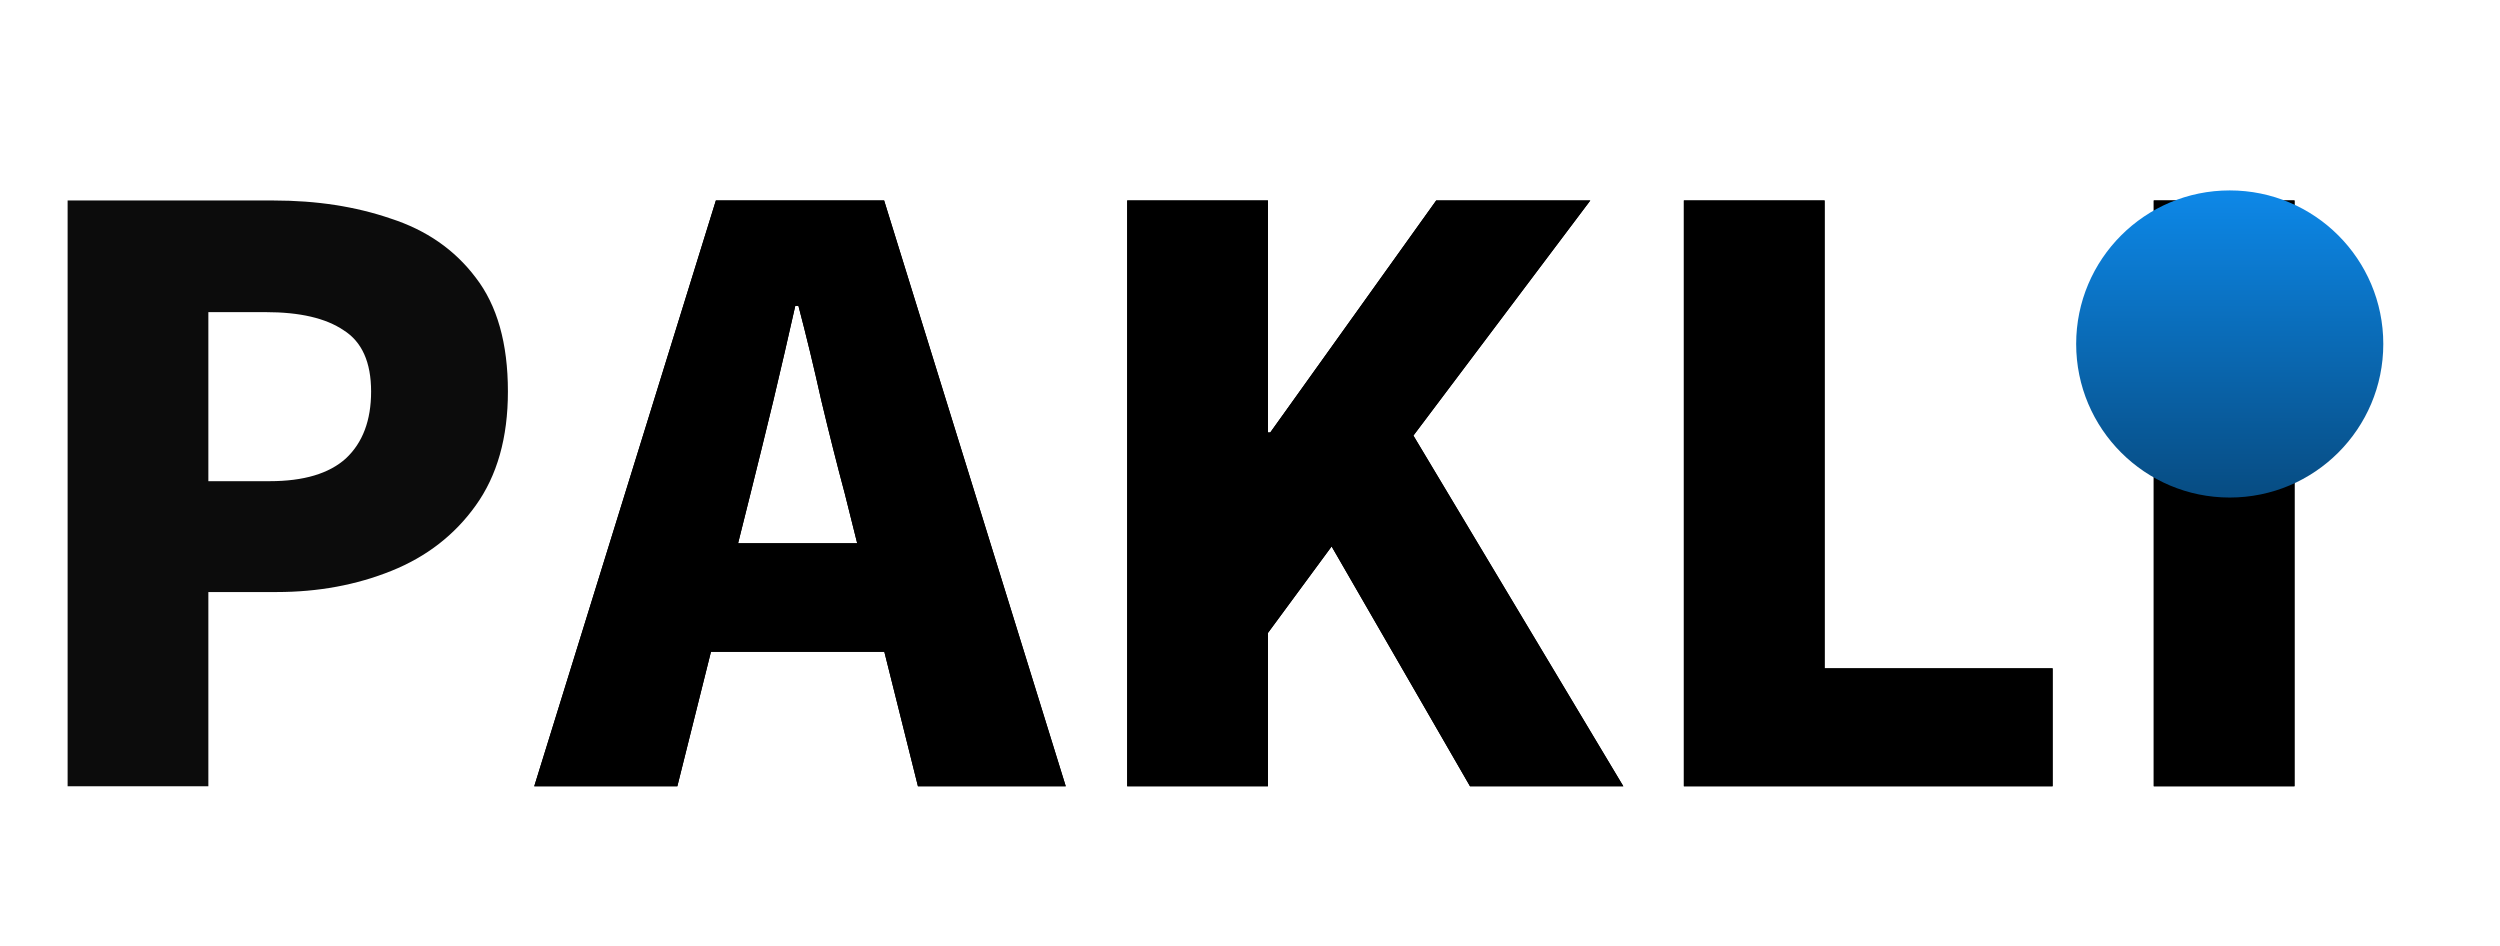 <svg width="407" height="154" viewBox="0 0 407 154" fill="none" xmlns="http://www.w3.org/2000/svg">
<path d="M11.008 128V32.64H44.544C51.541 32.64 57.899 33.621 63.616 35.584C69.419 37.461 74.027 40.661 77.44 45.184C80.939 49.707 82.688 55.893 82.688 63.744C82.688 71.253 80.939 77.44 77.44 82.304C74.027 87.083 69.461 90.624 63.744 92.928C58.027 95.232 51.797 96.384 45.056 96.384H33.92V128H11.008ZM33.92 78.336H43.904C49.451 78.336 53.589 77.099 56.32 74.624C59.051 72.064 60.416 68.437 60.416 63.744C60.416 58.965 58.923 55.637 55.936 53.76C53.035 51.797 48.811 50.816 43.264 50.816H33.92V78.336Z" fill="url(#paint0_linear_49_34)"/>
<path d="M86.976 128L116.544 32.64H143.936L173.504 128H149.44L137.536 80.384C136.256 75.605 134.976 70.528 133.696 65.152C132.501 59.776 131.264 54.656 129.984 49.792H129.472C128.363 54.741 127.168 59.904 125.888 65.28C124.608 70.571 123.371 75.605 122.176 80.384L110.272 128H86.976ZM107.072 106.112V88.448H153.152V106.112H107.072ZM183.508 128V32.64H206.42V70.4H206.804L233.812 32.64H258.9L230.1 70.912L264.276 128H239.316L216.788 88.96L206.42 103.04V128H183.508ZM274.133 128V32.64H297.045V108.8H334.165V128H274.133ZM350.633 128V32.64H373.545V128H350.633Z" fill="black"/>
<path d="M86.976 128L116.544 32.64H143.936L173.504 128H149.44L137.536 80.384C136.256 75.605 134.976 70.528 133.696 65.152C132.501 59.776 131.264 54.656 129.984 49.792H129.472C128.363 54.741 127.168 59.904 125.888 65.28C124.608 70.571 123.371 75.605 122.176 80.384L110.272 128H86.976ZM107.072 106.112V88.448H153.152V106.112H107.072ZM183.508 128V32.64H206.42V70.4H206.804L233.812 32.64H258.9L230.1 70.912L264.276 128H239.316L216.788 88.96L206.42 103.04V128H183.508ZM274.133 128V32.64H297.045V108.8H334.165V128H274.133ZM350.633 128V32.64H373.545V128H350.633Z" fill="black"/>
<g filter="url(#filter0_d_49_34)">
<circle cx="363" cy="52" r="25" fill="url(#paint1_linear_49_34)"/>
</g>
<defs>
<filter id="filter0_d_49_34" x="334" y="27" width="58" height="58" filterUnits="userSpaceOnUse" color-interpolation-filters="sRGB">
<feFlood flood-opacity="0" result="BackgroundImageFix"/>
<feColorMatrix in="SourceAlpha" type="matrix" values="0 0 0 0 0 0 0 0 0 0 0 0 0 0 0 0 0 0 127 0" result="hardAlpha"/>
<feOffset dy="4"/>
<feGaussianBlur stdDeviation="2"/>
<feComposite in2="hardAlpha" operator="out"/>
<feColorMatrix type="matrix" values="0 0 0 0 0 0 0 0 0 0 0 0 0 0 0 0 0 0 0.25 0"/>
<feBlend mode="normal" in2="BackgroundImageFix" result="effect1_dropShadow_49_34"/>
<feBlend mode="normal" in="SourceGraphic" in2="effect1_dropShadow_49_34" result="shape"/>
</filter>
<linearGradient id="paint0_linear_49_34" x1="44" y1="0" x2="44" y2="154" gradientUnits="userSpaceOnUse">
<stop stop-color="#0C0C0C"/>
</linearGradient>
<linearGradient id="paint1_linear_49_34" x1="363" y1="27" x2="363" y2="77" gradientUnits="userSpaceOnUse">
<stop stop-color="#0D88E8"/>
<stop offset="1" stop-color="#074C82"/>
</linearGradient>
</defs>
</svg>
